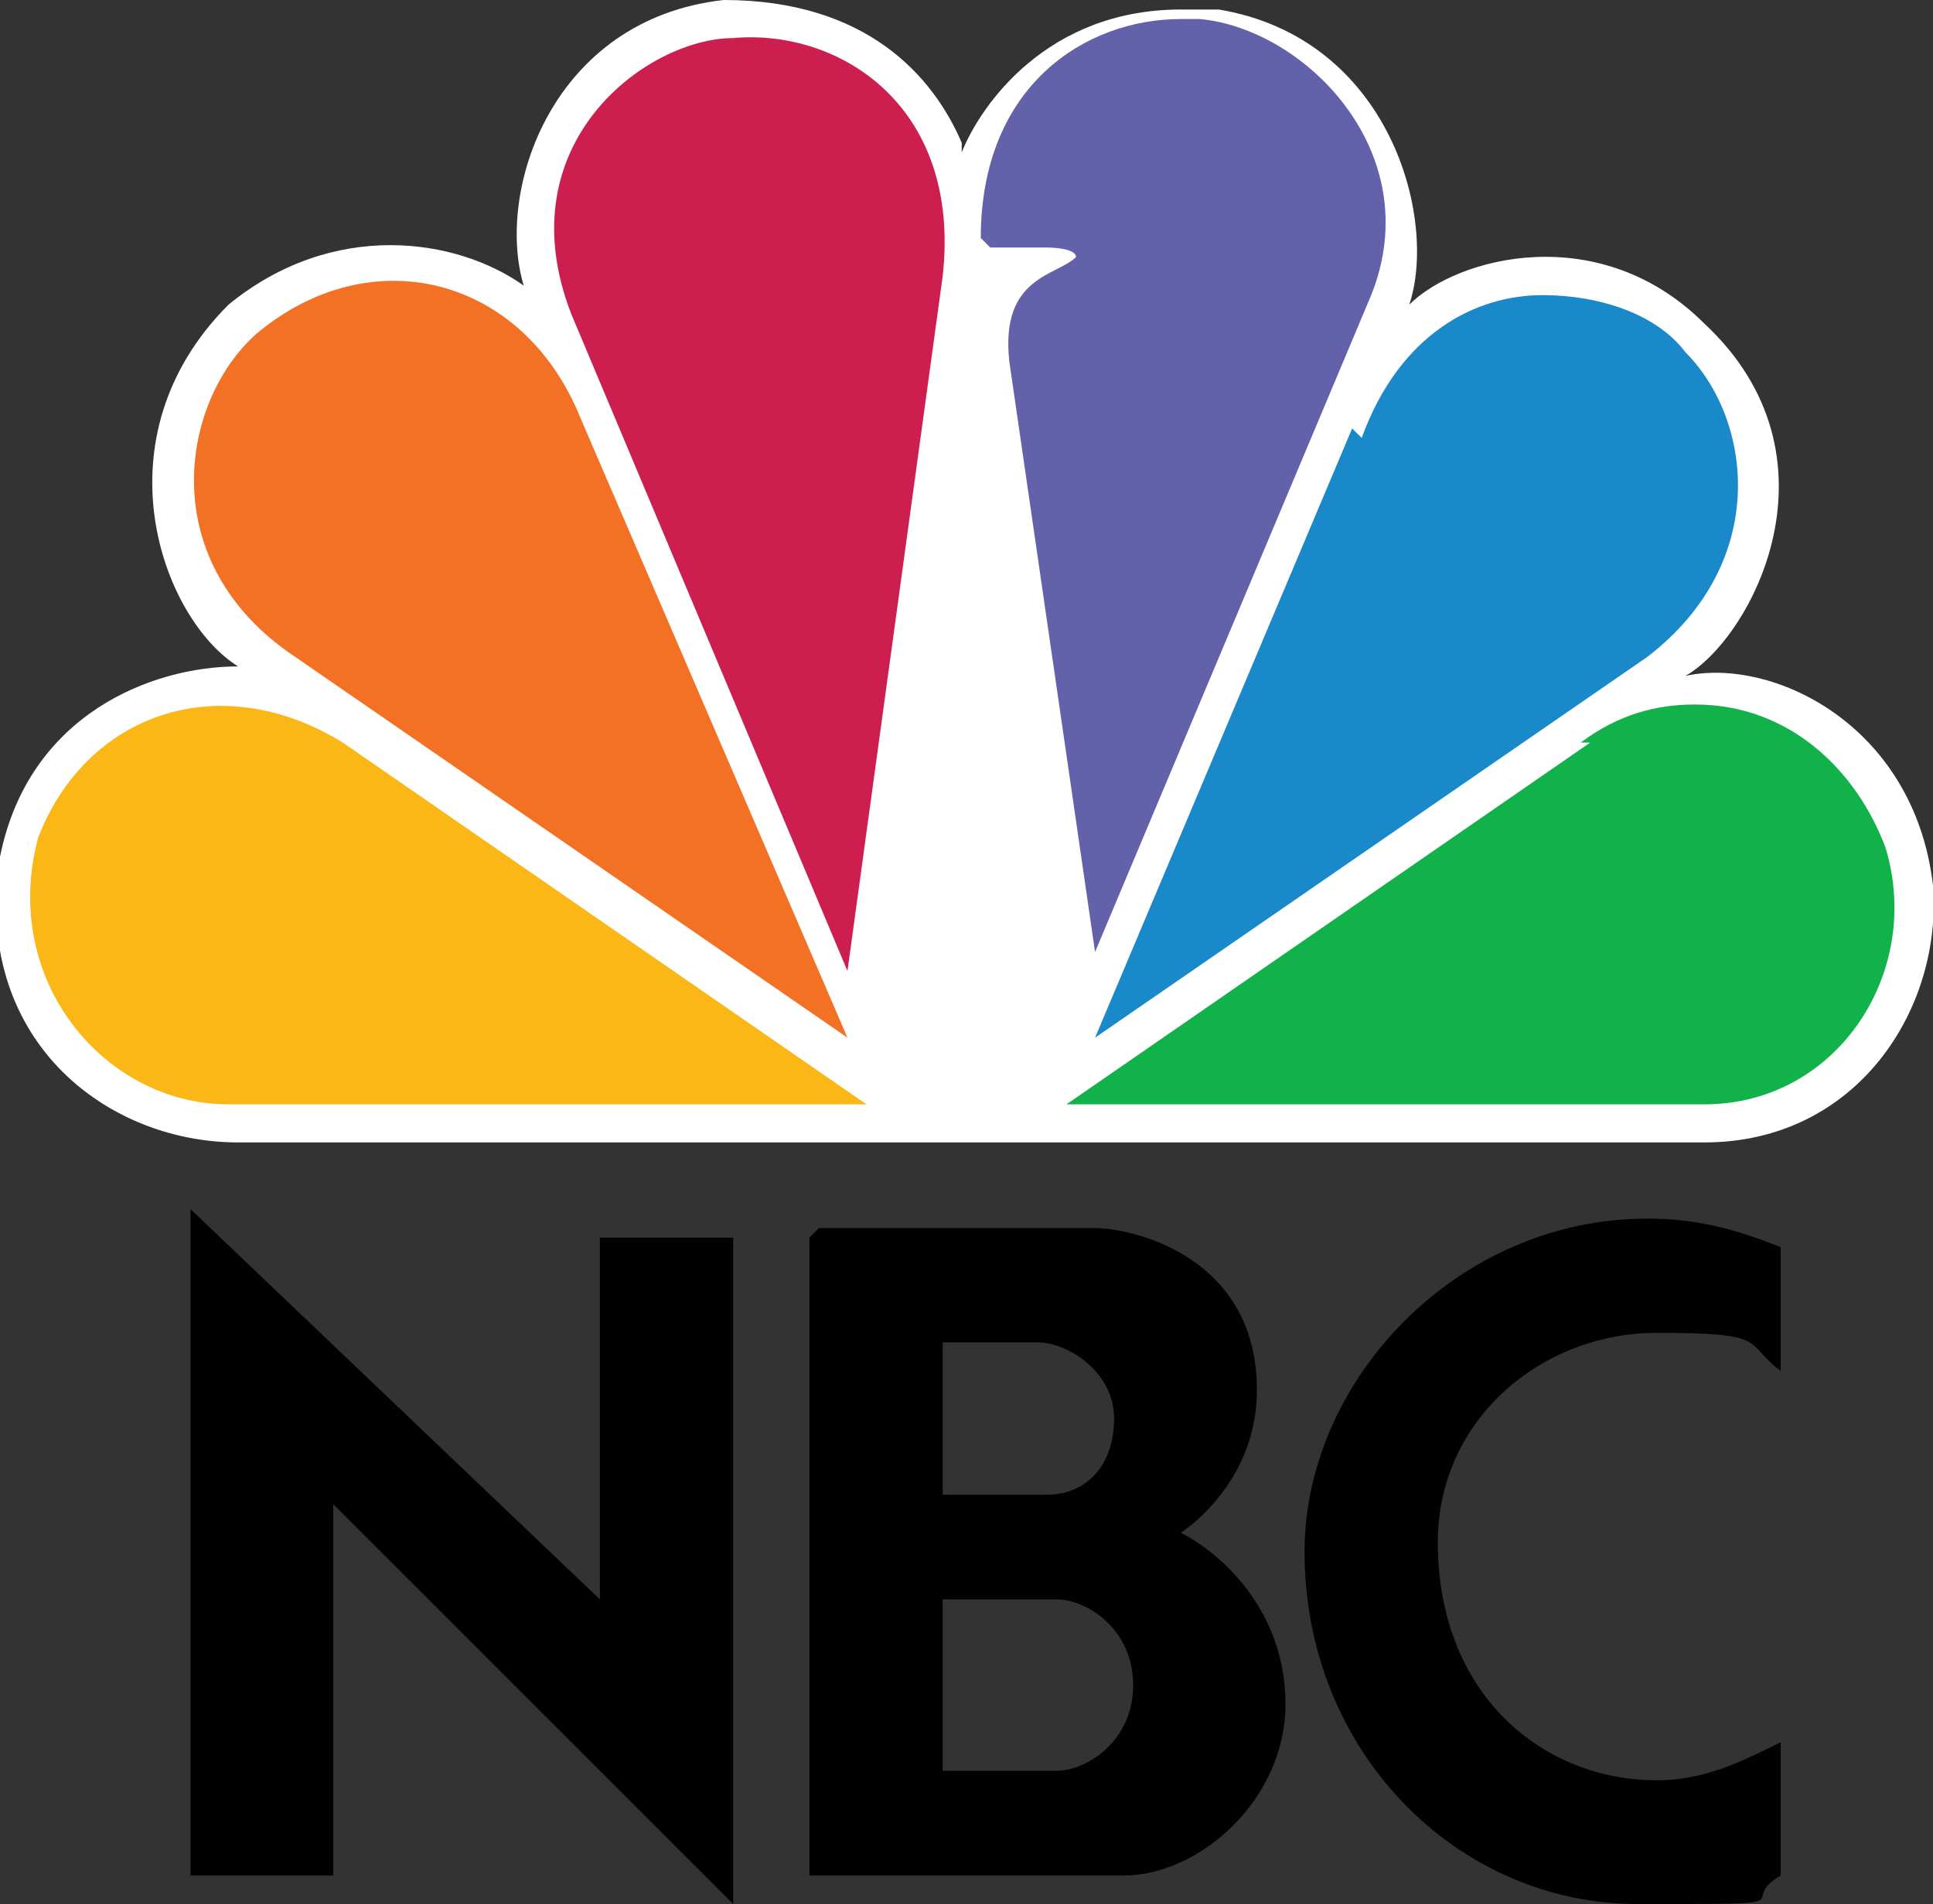 <svg xmlns="http://www.w3.org/2000/svg" viewBox="0 0 20.3 20"><rect x="0" y="0" width="20.3" height="20" fill="#333333" stroke="none"/><defs><style>      .cls-1 {        fill: #cc1e4f;      }      .cls-2 {        fill: #fff;      }      .cls-3 {        fill: #6461ab;      }      .cls-4 {        fill: #1989ca;      }      .cls-5 {        fill: #12b24b;      }      .cls-6 {        fill: #fbb715;      }      .cls-7 {        fill: #010101;      }      .cls-8 {        fill: #f37124;      }    </style></defs><g><g id="Layer_1"><g id="g4"><path id="path3113" class="cls-2" d="M10.1,1.5C9.8.8,9.1,0,7.6,0c-1.8.2-2.4,2-2.1,3-.7-.5-2-.7-3.1.2-1.4,1.4-.7,3.3.1,3.8-.9,0-2.2.5-2.5,2-.3,1.9,1.1,3,2.5,3h15.4c1.6,0,2.5-1.4,2.4-2.7-.2-1.7-1.7-2.4-2.6-2.2.7-.4,1.7-2.3.2-3.7-1.1-1.1-2.6-.7-3.1-.2.3-.9-.2-2.8-2-3.1-.1,0-.3,0-.4,0-1.4,0-2.1,1-2.3,1.5"></path><path id="path3115" class="cls-8" d="M2.7,3.5c-.8.7-1.1,2.4.4,3.4l5.8,4-2.8-6.5c-.6-1.5-2.2-1.9-3.4-.9"></path><path id="path3117" class="cls-1" d="M7.7.4c-.9,0-2.4,1.1-1.7,2.9l2.9,6.9,1-7.3c.2-1.8-1.1-2.6-2.2-2.5"></path><path id="path3119" class="cls-3" d="M10.4,2.6h.6s.3,0,.3.1c-.2.2-.8.2-.7,1.1l.9,6.2,2.9-6.9c.6-1.5-.7-2.8-1.8-2.9,0,0-.1,0-.2,0-1,0-2.1.7-2.1,2.3"></path><path id="path3121" class="cls-4" d="M14.2,4.5l-2.7,6.4,5.8-4c1.3-1,1.1-2.5.4-3.2-.3-.4-.9-.6-1.5-.6-.7,0-1.5.4-1.9,1.5"></path><path id="path3123" class="cls-5" d="M16.7,7.8l-5.5,3.8h6.7c1.4,0,2.3-1.4,1.9-2.7-.3-.8-1-1.5-2-1.5-.4,0-.8.1-1.2.4"></path><path id="path3125" class="cls-6" d="M2.5,11.6h6.6l-5.5-3.8c-1.3-.8-2.7-.3-3.2,1-.4,1.5.7,2.8,2,2.8"></path><path id="path3127" class="cls-7" d="M9.9,16.8h1.2c.3,0,.8.3.8.9s-.5.9-.8.9h-1.2v-1.7M9.9,14.1h1c.3,0,.8.3.8.8s-.3.8-.7.8h-1.1v-1.6M8.5,13v6.7h3.3c.8,0,1.7-.8,1.7-1.8s-.7-1.6-1.1-1.8c0,0,.8-.5.8-1.5,0-1.4-1.3-1.7-1.7-1.7h-2.9"></path><polygon id="polygon3129" class="cls-7" points="3.5 19.7 3.5 15.8 7.7 20 7.7 13 6.3 13 6.3 16.8 2 12.7 2 19.7 3.5 19.7"></polygon><path id="path3131" class="cls-7" d="M13.7,16.3c0,2.1,1.6,3.7,3.5,3.7s1,0,1.5-.3v-1.4c-.4.2-.8.4-1.3.4-1.2,0-2.3-.9-2.3-2.5,0-1.3,1.1-2.2,2.3-2.2s.9.1,1.3.4v-1.3c-.5-.2-.9-.3-1.4-.3-2,0-3.6,1.7-3.6,3.5"></path></g></g></g></svg>